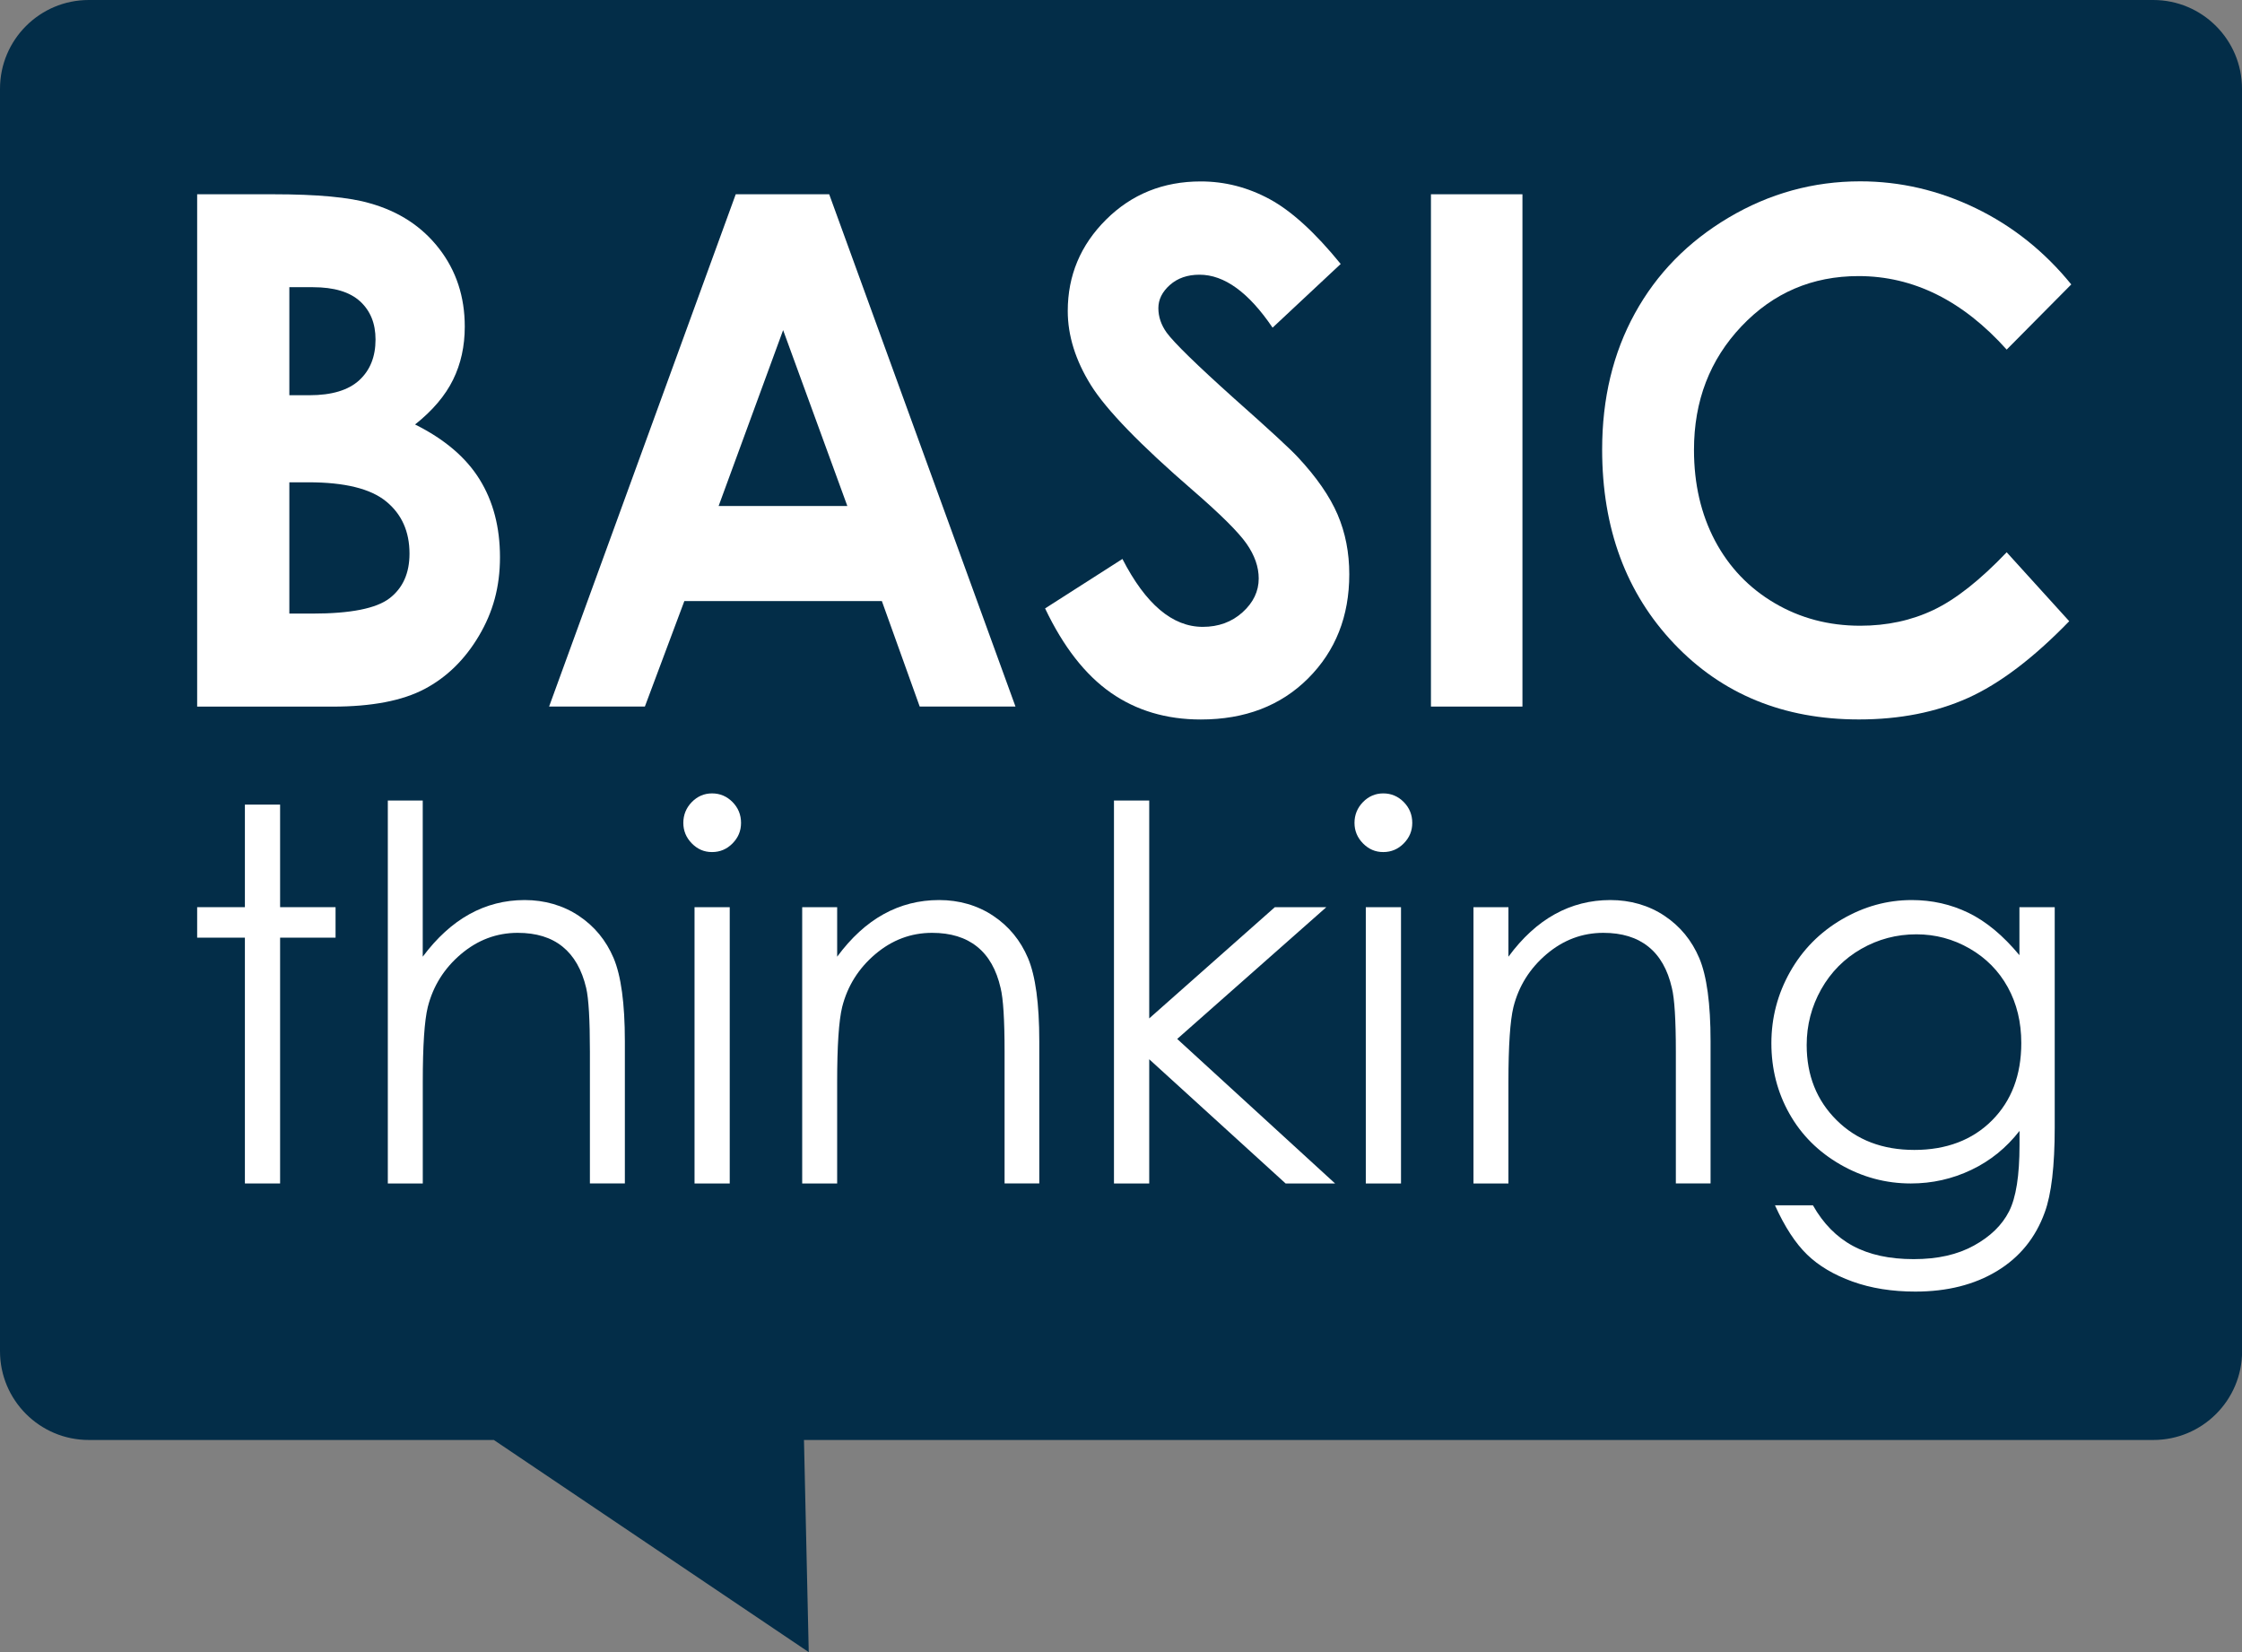 <svg xmlns="http://www.w3.org/2000/svg" id="Ebene_2" data-name="Ebene 2" viewBox="0 0 456 336"><rect x="0" y="0" width="456" height="336" fill="#808080" stroke="none"/><defs><style>      .cls-1 {        fill: #032d48;        fill-rule: evenodd;      }      .cls-1, .cls-2 {        stroke-width: 0px;      }      .cls-2 {        fill: #fff;      }    </style></defs><g id="Ebene_1-2" data-name="Ebene 1"><g><path class="cls-1" d="M456,18.05c0-9.96-8.09-18.05-18.05-18.05H18.05C8.09,0,0,8.09,0,18.05v256.76c0,9.96,8.09,18.05,18.05,18.05h82.39l64.05,43.15-.97-43.15h274.45c9.96,0,18.05-8.09,18.05-18.05V18.05h0Z"></path><path class="cls-2" d="M40.1,143.7V39.51h15.47c8.97,0,15.53.61,19.68,1.84,5.89,1.65,10.58,4.72,14.06,9.21,3.48,4.49,5.22,9.77,5.22,15.87,0,3.97-.79,7.57-2.38,10.8-1.59,3.23-4.16,6.27-7.73,9.1,5.98,2.98,10.35,6.69,13.12,11.16,2.77,4.46,4.15,9.74,4.15,15.83s-1.43,11.19-4.29,16.01c-2.86,4.82-6.54,8.42-11.05,10.8-4.51,2.38-10.73,3.58-18.68,3.58h-27.58ZM58.85,58.42v21.96h4.08c4.55,0,7.93-1.02,10.14-3.05,2.21-2.03,3.31-4.79,3.31-8.29,0-3.26-1.05-5.84-3.15-7.76-2.1-1.91-5.29-2.87-9.57-2.87h-4.82ZM58.85,98.09v26.7h4.69c7.77,0,13-1.04,15.7-3.12,2.7-2.08,4.05-5.1,4.05-9.07,0-4.49-1.58-8.03-4.75-10.62-3.17-2.6-8.44-3.89-15.8-3.89h-3.88Z"></path><path class="cls-2" d="M149.64,39.51h19.01l37.89,104.19h-19.48l-7.7-21.46h-40.17l-8.03,21.46h-19.48l37.96-104.19h0ZM159.28,67.14l-13.12,35.77h26.18l-13.06-35.77h0Z"></path><path class="cls-2" d="M272.69,53.68l-13.86,12.96c-4.86-7.18-9.82-10.77-14.86-10.77-2.46,0-4.46.7-6.03,2.09-1.56,1.39-2.34,2.96-2.34,4.71s.56,3.4,1.67,4.96c1.52,2.08,6.09,6.54,13.72,13.39,7.14,6.33,11.47,10.32,12.99,11.97,3.79,4.06,6.48,7.95,8.07,11.65,1.59,3.71,2.38,7.76,2.38,12.15,0,8.55-2.79,15.6-8.37,21.18-5.58,5.57-12.86,8.36-21.83,8.36-7.01,0-13.11-1.82-18.31-5.45-5.2-3.64-9.65-9.35-13.36-17.14l15.73-10.06c4.73,9.21,10.18,13.81,16.34,13.81,3.21,0,5.91-.99,8.1-2.97,2.19-1.98,3.28-4.27,3.28-6.87,0-2.36-.83-4.72-2.48-7.08-1.65-2.36-5.29-5.97-10.91-10.84-10.71-9.26-17.63-16.4-20.76-21.43-3.12-5.03-4.69-10.05-4.69-15.05,0-7.22,2.6-13.42,7.8-18.59,5.2-5.17,11.62-7.76,19.25-7.76,4.91,0,9.58,1.2,14.03,3.61,4.44,2.41,9.25,6.8,14.43,13.17h0Z"></path><polygon class="cls-2" points="291.04 39.51 309.65 39.51 309.65 143.7 291.04 143.7 291.04 39.51 291.04 39.51"></polygon><path class="cls-2" d="M421.26,57.86l-13.12,13.24c-8.93-9.96-18.97-14.95-30.13-14.95-9.42,0-17.35,3.4-23.8,10.2-6.45,6.8-9.67,15.18-9.67,25.14,0,6.94,1.43,13.1,4.28,18.49,2.86,5.38,6.9,9.61,12.12,12.68,5.22,3.07,11.02,4.6,17.41,4.6,5.45,0,10.42-1.07,14.93-3.22,4.51-2.15,9.46-6.06,14.86-11.72l12.72,14.02c-7.28,7.51-14.15,12.71-20.62,15.62-6.47,2.9-13.86,4.36-22.16,4.36-15.31,0-27.84-5.14-37.59-15.41-9.75-10.27-14.63-23.43-14.63-39.49,0-10.39,2.22-19.62,6.66-27.69,4.44-8.08,10.8-14.57,19.08-19.48,8.28-4.91,17.2-7.37,26.75-7.37,8.12,0,15.95,1.82,23.47,5.45,7.52,3.64,14,8.81,19.45,15.51h0Z"></path><polygon class="cls-2" points="49.81 163.64 56.97 163.64 56.97 184.5 68.25 184.5 68.25 190.7 56.97 190.7 56.97 240.69 49.81 240.69 49.81 190.7 40.1 190.7 40.1 184.5 49.81 184.5 49.81 163.64 49.81 163.64"></polygon><path class="cls-2" d="M78.87,162.81h7.11v31.76c2.88-3.86,6.05-6.74,9.5-8.65,3.46-1.91,7.2-2.87,11.23-2.87s7.8,1.07,11,3.2c3.2,2.13,5.56,5,7.09,8.6,1.52,3.6,2.29,9.24,2.29,16.91v28.92h-7.11v-26.8c0-6.47-.25-10.79-.76-12.96-.88-3.72-2.48-6.52-4.8-8.39-2.32-1.88-5.36-2.81-9.12-2.81-4.3,0-8.15,1.45-11.56,4.34-3.4,2.89-5.65,6.47-6.73,10.74-.68,2.76-1.02,7.85-1.02,15.29v20.6h-7.11v-77.88h0Z"></path><path class="cls-2" d="M144.82,161.36c1.63,0,3.01.59,4.17,1.76,1.15,1.17,1.73,2.58,1.73,4.23s-.58,3.01-1.73,4.18c-1.15,1.17-2.54,1.76-4.17,1.76s-2.96-.59-4.11-1.76c-1.15-1.17-1.73-2.57-1.73-4.18s.58-3.06,1.73-4.23c1.15-1.17,2.52-1.76,4.11-1.76h0ZM141.26,184.5h7.16v56.19h-7.16v-56.19h0Z"></path><path class="cls-2" d="M163.16,184.5h7.11v10.07c2.85-3.86,5.99-6.74,9.45-8.65s7.21-2.87,11.28-2.87,7.8,1.07,11,3.2c3.2,2.13,5.56,5.01,7.09,8.62,1.52,3.61,2.29,9.24,2.29,16.89v28.92h-7.06v-26.8c0-6.47-.27-10.79-.81-12.96-.85-3.72-2.44-6.52-4.78-8.39-2.34-1.88-5.39-2.81-9.15-2.81-4.3,0-8.15,1.45-11.56,4.34-3.4,2.89-5.65,6.47-6.73,10.74-.68,2.79-1.02,7.88-1.02,15.29v20.6h-7.11v-56.19h0Z"></path><polygon class="cls-2" points="226.57 162.81 233.74 162.81 233.74 207.12 259.29 184.5 269.76 184.5 239.43 211.3 271.54 240.69 261.48 240.69 233.74 215.43 233.74 240.69 226.57 240.69 226.57 162.81 226.57 162.81"></polygon><path class="cls-2" d="M281.34,161.36c1.63,0,3.01.59,4.17,1.76,1.15,1.17,1.73,2.58,1.73,4.23s-.58,3.01-1.73,4.18c-1.15,1.17-2.54,1.76-4.17,1.76s-2.96-.59-4.12-1.76c-1.15-1.17-1.73-2.57-1.73-4.18s.58-3.06,1.73-4.23c1.15-1.17,2.52-1.76,4.12-1.76h0ZM277.79,184.5h7.16v56.19h-7.16v-56.19h0Z"></path><path class="cls-2" d="M299.69,184.5h7.11v10.07c2.84-3.86,5.99-6.74,9.45-8.65,3.46-1.91,7.22-2.87,11.28-2.87s7.8,1.07,11,3.2c3.2,2.13,5.56,5.01,7.09,8.62,1.52,3.61,2.29,9.24,2.29,16.89v28.92h-7.06v-26.8c0-6.47-.27-10.79-.81-12.96-.85-3.72-2.44-6.52-4.78-8.39-2.34-1.88-5.39-2.81-9.15-2.81-4.3,0-8.15,1.45-11.56,4.34-3.4,2.89-5.65,6.47-6.73,10.74-.68,2.79-1.02,7.88-1.02,15.29v20.6h-7.11v-56.19h0Z"></path><path class="cls-2" d="M410.75,184.5h7.16v44.77c0,7.88-.68,13.65-2.03,17.3-1.86,5.16-5.1,9.14-9.71,11.93s-10.14,4.18-16.61,4.18c-4.74,0-9-.68-12.78-2.04-3.78-1.36-6.85-3.18-9.22-5.47-2.37-2.29-4.56-5.64-6.55-10.04h7.72c2.1,3.72,4.81,6.47,8.13,8.26,3.32,1.79,7.43,2.69,12.35,2.69s8.93-.92,12.27-2.76c3.34-1.84,5.72-4.16,7.14-6.95,1.42-2.79,2.13-7.28,2.13-13.48v-2.89c-2.68,3.44-5.94,6.09-9.81,7.93-3.86,1.84-7.96,2.76-12.3,2.76-5.08,0-9.86-1.28-14.33-3.85-4.47-2.57-7.93-6.02-10.37-10.35s-3.66-9.11-3.66-14.31,1.27-10.04,3.81-14.54c2.54-4.49,6.05-8.05,10.54-10.67,4.49-2.62,9.22-3.92,14.2-3.92,4.13,0,7.99.87,11.56,2.61,3.57,1.74,7.02,4.6,10.34,8.6v-9.76h0ZM389.77,190.02c-4.03,0-7.77.99-11.23,2.97-3.45,1.98-6.16,4.72-8.13,8.21-1.96,3.5-2.95,7.27-2.95,11.34,0,6.16,2.03,11.26,6.1,15.29,4.06,4.03,9.33,6.04,15.8,6.04s11.8-2,15.78-5.99c3.98-3.99,5.97-9.24,5.97-15.75,0-4.24-.91-8.01-2.74-11.34-1.83-3.32-4.42-5.95-7.77-7.88-3.35-1.93-6.96-2.89-10.82-2.89h0Z"></path></g></g></svg>